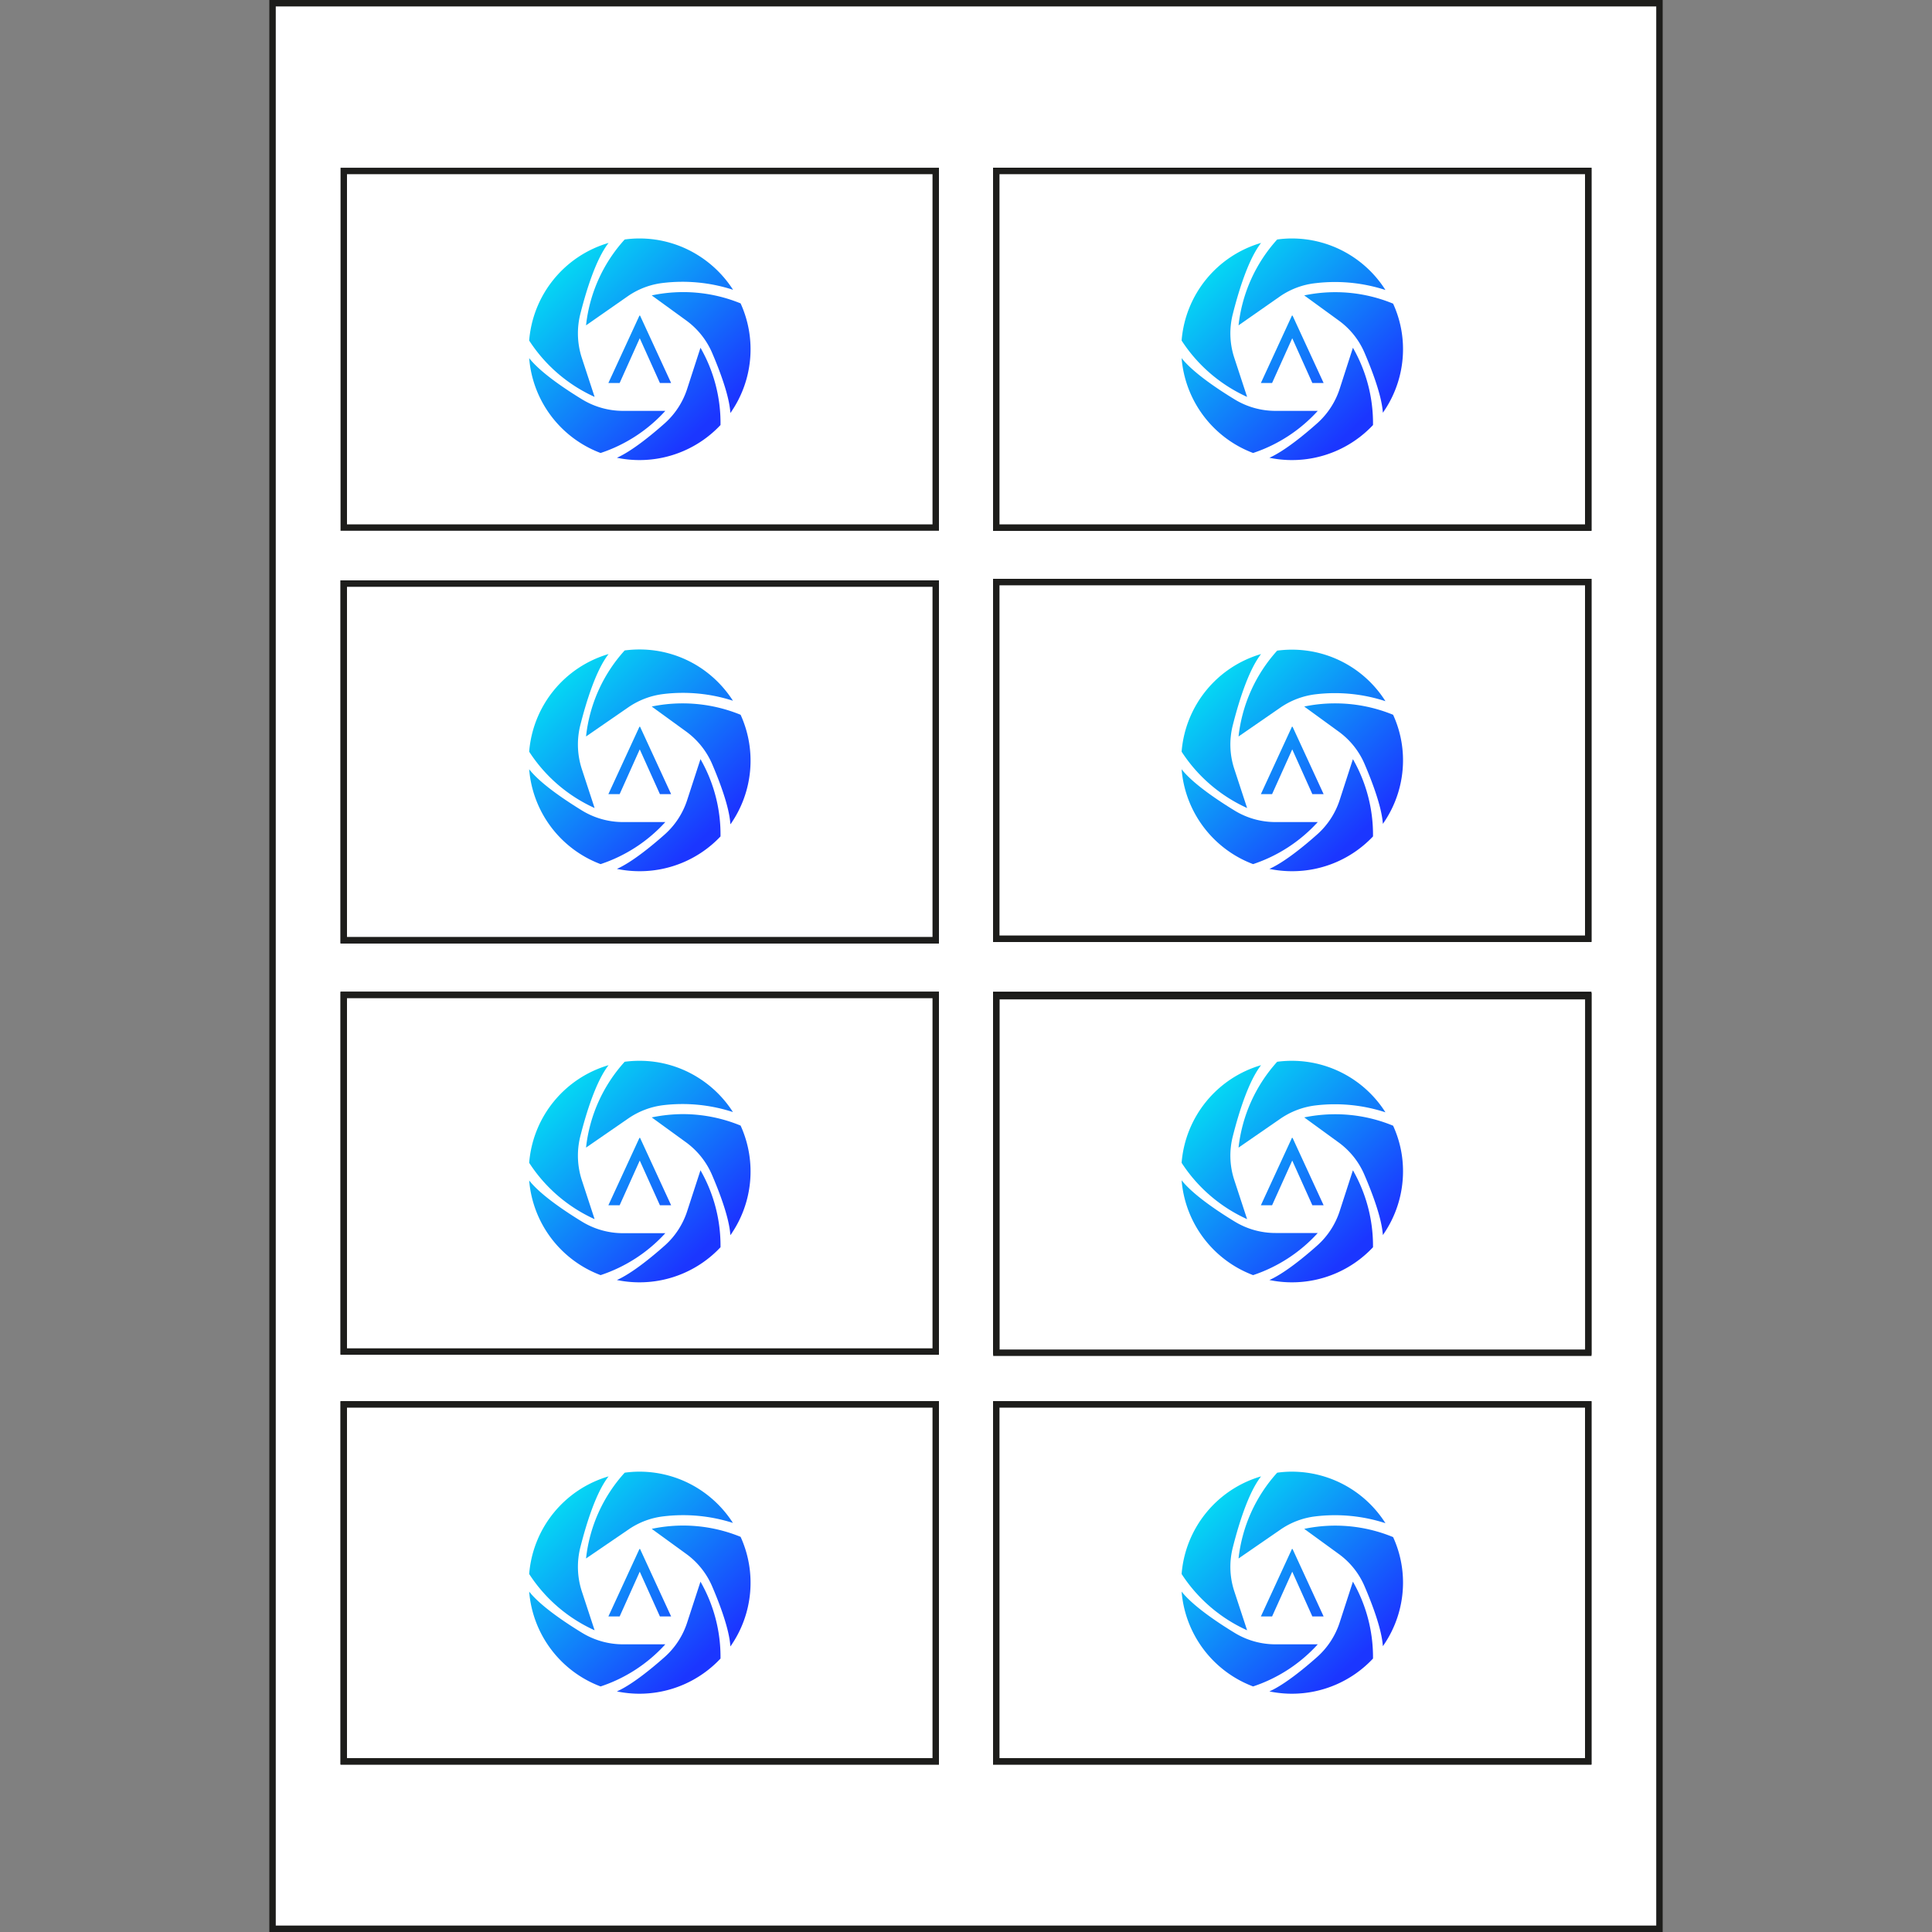 <svg id="Capa_1" data-name="Capa 1" xmlns="http://www.w3.org/2000/svg" xmlns:xlink="http://www.w3.org/1999/xlink" viewBox="0 0 300 300"><rect x="0" y="0" width="300" height="300" fill="#808080" stroke="none"/><defs><style>.cls-1{fill:#fff;}.cls-2{fill:none;}.cls-3{fill:#1d1d1b;}.cls-4{fill:url(#Degradado_sin_nombre_3);}.cls-5{fill:url(#Degradado_sin_nombre_3-2);}.cls-6{fill:url(#Degradado_sin_nombre_3-3);}.cls-7{fill:url(#Degradado_sin_nombre_3-4);}.cls-8{fill:url(#Degradado_sin_nombre_3-5);}.cls-9{fill:url(#Degradado_sin_nombre_3-6);}.cls-10{fill:url(#Degradado_sin_nombre_3-7);}.cls-11{fill:url(#Degradado_sin_nombre_3-8);}.cls-12{fill:url(#Degradado_sin_nombre_3-9);}.cls-13{fill:url(#Degradado_sin_nombre_3-10);}.cls-14{fill:url(#Degradado_sin_nombre_3-11);}.cls-15{fill:url(#Degradado_sin_nombre_3-12);}.cls-16{fill:url(#Degradado_sin_nombre_3-13);}.cls-17{fill:url(#Degradado_sin_nombre_3-14);}.cls-18{fill:url(#Degradado_sin_nombre_3-15);}.cls-19{fill:url(#Degradado_sin_nombre_3-16);}.cls-20{fill:url(#Degradado_sin_nombre_3-17);}.cls-21{fill:url(#Degradado_sin_nombre_3-18);}.cls-22{fill:url(#Degradado_sin_nombre_3-19);}.cls-23{fill:url(#Degradado_sin_nombre_3-20);}.cls-24{fill:url(#Degradado_sin_nombre_3-21);}.cls-25{fill:url(#Degradado_sin_nombre_3-22);}.cls-26{fill:url(#Degradado_sin_nombre_3-23);}.cls-27{fill:url(#Degradado_sin_nombre_3-24);}.cls-28{fill:url(#Degradado_sin_nombre_3-25);}.cls-29{fill:url(#Degradado_sin_nombre_3-26);}.cls-30{fill:url(#Degradado_sin_nombre_3-27);}.cls-31{fill:url(#Degradado_sin_nombre_3-28);}.cls-32{fill:url(#Degradado_sin_nombre_3-29);}.cls-33{fill:url(#Degradado_sin_nombre_3-30);}.cls-34{fill:url(#Degradado_sin_nombre_3-31);}.cls-35{fill:url(#Degradado_sin_nombre_3-32);}.cls-36{fill:url(#Degradado_sin_nombre_3-33);}.cls-37{fill:url(#Degradado_sin_nombre_3-34);}.cls-38{fill:url(#Degradado_sin_nombre_3-35);}.cls-39{fill:url(#Degradado_sin_nombre_3-36);}.cls-40{fill:url(#Degradado_sin_nombre_3-37);}.cls-41{fill:url(#Degradado_sin_nombre_3-38);}.cls-42{fill:url(#Degradado_sin_nombre_3-39);}.cls-43{fill:url(#Degradado_sin_nombre_3-40);}.cls-44{fill:url(#Degradado_sin_nombre_3-41);}.cls-45{fill:url(#Degradado_sin_nombre_3-42);}.cls-46{fill:url(#Degradado_sin_nombre_3-43);}.cls-47{fill:url(#Degradado_sin_nombre_3-44);}.cls-48{fill:url(#Degradado_sin_nombre_3-45);}.cls-49{fill:url(#Degradado_sin_nombre_3-46);}.cls-50{fill:url(#Degradado_sin_nombre_3-47);}.cls-51{fill:url(#Degradado_sin_nombre_3-48);}</style><linearGradient id="Degradado_sin_nombre_3" x1="117.16" y1="58.77" x2="89.58" y2="29.27" gradientUnits="userSpaceOnUse"><stop offset="0" stop-color="#1b36ff"/><stop offset="1" stop-color="#00fcf1"/></linearGradient><linearGradient id="Degradado_sin_nombre_3-2" x1="114.89" y1="60.88" x2="87.32" y2="31.39" xlink:href="#Degradado_sin_nombre_3"/><linearGradient id="Degradado_sin_nombre_3-3" x1="108.36" y1="66.99" x2="80.79" y2="37.5" xlink:href="#Degradado_sin_nombre_3"/><linearGradient id="Degradado_sin_nombre_3-4" x1="102.29" y1="72.66" x2="74.72" y2="43.17" xlink:href="#Degradado_sin_nombre_3"/><linearGradient id="Degradado_sin_nombre_3-5" x1="107.33" y1="67.95" x2="79.76" y2="38.46" xlink:href="#Degradado_sin_nombre_3"/><linearGradient id="Degradado_sin_nombre_3-6" x1="108.62" y1="66.74" x2="81.05" y2="37.25" xlink:href="#Degradado_sin_nombre_3"/><linearGradient id="Degradado_sin_nombre_3-7" x1="117.16" y1="122.61" x2="89.58" y2="93.12" xlink:href="#Degradado_sin_nombre_3"/><linearGradient id="Degradado_sin_nombre_3-8" x1="114.89" y1="124.73" x2="87.32" y2="95.23" xlink:href="#Degradado_sin_nombre_3"/><linearGradient id="Degradado_sin_nombre_3-9" x1="108.36" y1="130.83" x2="80.79" y2="101.34" xlink:href="#Degradado_sin_nombre_3"/><linearGradient id="Degradado_sin_nombre_3-10" x1="102.29" y1="136.51" x2="74.72" y2="107.01" xlink:href="#Degradado_sin_nombre_3"/><linearGradient id="Degradado_sin_nombre_3-11" x1="107.33" y1="131.8" x2="79.76" y2="102.3" xlink:href="#Degradado_sin_nombre_3"/><linearGradient id="Degradado_sin_nombre_3-12" x1="108.62" y1="130.59" x2="81.05" y2="101.09" xlink:href="#Degradado_sin_nombre_3"/><linearGradient id="Degradado_sin_nombre_3-13" x1="117.16" y1="186.45" x2="89.58" y2="156.96" xlink:href="#Degradado_sin_nombre_3"/><linearGradient id="Degradado_sin_nombre_3-14" x1="114.89" y1="188.57" x2="87.32" y2="159.08" xlink:href="#Degradado_sin_nombre_3"/><linearGradient id="Degradado_sin_nombre_3-15" x1="108.36" y1="194.68" x2="80.79" y2="165.18" xlink:href="#Degradado_sin_nombre_3"/><linearGradient id="Degradado_sin_nombre_3-16" x1="102.29" y1="200.35" x2="74.72" y2="170.86" xlink:href="#Degradado_sin_nombre_3"/><linearGradient id="Degradado_sin_nombre_3-17" x1="107.33" y1="195.64" x2="79.76" y2="166.15" xlink:href="#Degradado_sin_nombre_3"/><linearGradient id="Degradado_sin_nombre_3-18" x1="108.62" y1="194.43" x2="81.05" y2="164.93" xlink:href="#Degradado_sin_nombre_3"/><linearGradient id="Degradado_sin_nombre_3-19" x1="117.16" y1="250.3" x2="89.58" y2="220.8" xlink:href="#Degradado_sin_nombre_3"/><linearGradient id="Degradado_sin_nombre_3-20" x1="114.89" y1="252.41" x2="87.32" y2="222.92" xlink:href="#Degradado_sin_nombre_3"/><linearGradient id="Degradado_sin_nombre_3-21" x1="108.36" y1="258.52" x2="80.79" y2="229.03" xlink:href="#Degradado_sin_nombre_3"/><linearGradient id="Degradado_sin_nombre_3-22" x1="102.29" y1="264.19" x2="74.72" y2="234.7" xlink:href="#Degradado_sin_nombre_3"/><linearGradient id="Degradado_sin_nombre_3-23" x1="107.33" y1="259.48" x2="79.76" y2="229.99" xlink:href="#Degradado_sin_nombre_3"/><linearGradient id="Degradado_sin_nombre_3-24" x1="108.62" y1="258.27" x2="81.05" y2="228.78" xlink:href="#Degradado_sin_nombre_3"/><linearGradient id="Degradado_sin_nombre_3-25" x1="218.47" y1="58.77" x2="190.9" y2="29.27" xlink:href="#Degradado_sin_nombre_3"/><linearGradient id="Degradado_sin_nombre_3-26" x1="216.21" y1="60.88" x2="188.64" y2="31.39" xlink:href="#Degradado_sin_nombre_3"/><linearGradient id="Degradado_sin_nombre_3-27" x1="209.67" y1="66.99" x2="182.1" y2="37.5" xlink:href="#Degradado_sin_nombre_3"/><linearGradient id="Degradado_sin_nombre_3-28" x1="203.61" y1="72.66" x2="176.04" y2="43.17" xlink:href="#Degradado_sin_nombre_3"/><linearGradient id="Degradado_sin_nombre_3-29" x1="208.64" y1="67.95" x2="181.07" y2="38.46" xlink:href="#Degradado_sin_nombre_3"/><linearGradient id="Degradado_sin_nombre_3-30" x1="209.94" y1="66.74" x2="182.37" y2="37.25" xlink:href="#Degradado_sin_nombre_3"/><linearGradient id="Degradado_sin_nombre_3-31" x1="218.47" y1="122.61" x2="190.9" y2="93.12" xlink:href="#Degradado_sin_nombre_3"/><linearGradient id="Degradado_sin_nombre_3-32" x1="216.21" y1="124.73" x2="188.64" y2="95.23" xlink:href="#Degradado_sin_nombre_3"/><linearGradient id="Degradado_sin_nombre_3-33" x1="209.67" y1="130.83" x2="182.1" y2="101.34" xlink:href="#Degradado_sin_nombre_3"/><linearGradient id="Degradado_sin_nombre_3-34" x1="203.61" y1="136.51" x2="176.04" y2="107.01" xlink:href="#Degradado_sin_nombre_3"/><linearGradient id="Degradado_sin_nombre_3-35" x1="208.64" y1="131.8" x2="181.07" y2="102.3" xlink:href="#Degradado_sin_nombre_3"/><linearGradient id="Degradado_sin_nombre_3-36" x1="209.94" y1="130.59" x2="182.37" y2="101.09" xlink:href="#Degradado_sin_nombre_3"/><linearGradient id="Degradado_sin_nombre_3-37" x1="218.47" y1="186.45" x2="190.9" y2="156.96" xlink:href="#Degradado_sin_nombre_3"/><linearGradient id="Degradado_sin_nombre_3-38" x1="216.21" y1="188.57" x2="188.64" y2="159.08" xlink:href="#Degradado_sin_nombre_3"/><linearGradient id="Degradado_sin_nombre_3-39" x1="209.67" y1="194.68" x2="182.1" y2="165.18" xlink:href="#Degradado_sin_nombre_3"/><linearGradient id="Degradado_sin_nombre_3-40" x1="203.61" y1="200.35" x2="176.04" y2="170.86" xlink:href="#Degradado_sin_nombre_3"/><linearGradient id="Degradado_sin_nombre_3-41" x1="208.64" y1="195.64" x2="181.07" y2="166.15" xlink:href="#Degradado_sin_nombre_3"/><linearGradient id="Degradado_sin_nombre_3-42" x1="209.94" y1="194.43" x2="182.37" y2="164.93" xlink:href="#Degradado_sin_nombre_3"/><linearGradient id="Degradado_sin_nombre_3-43" x1="218.47" y1="250.3" x2="190.9" y2="220.8" xlink:href="#Degradado_sin_nombre_3"/><linearGradient id="Degradado_sin_nombre_3-44" x1="216.21" y1="252.41" x2="188.64" y2="222.92" xlink:href="#Degradado_sin_nombre_3"/><linearGradient id="Degradado_sin_nombre_3-45" x1="209.67" y1="258.52" x2="182.1" y2="229.03" xlink:href="#Degradado_sin_nombre_3"/><linearGradient id="Degradado_sin_nombre_3-46" x1="203.61" y1="264.19" x2="176.04" y2="234.7" xlink:href="#Degradado_sin_nombre_3"/><linearGradient id="Degradado_sin_nombre_3-47" x1="208.64" y1="259.48" x2="181.07" y2="229.99" xlink:href="#Degradado_sin_nombre_3"/><linearGradient id="Degradado_sin_nombre_3-48" x1="209.94" y1="258.27" x2="182.37" y2="228.78" xlink:href="#Degradado_sin_nombre_3"/></defs><rect class="cls-1" x="157.79" y="29.64" width="85.75" height="49.2"/><rect class="cls-1" x="157.79" y="93.48" width="85.75" height="49.2"/><rect class="cls-1" x="157.79" y="157.32" width="85.75" height="49.2"/><rect class="cls-1" x="157.79" y="221.17" width="85.75" height="49.2"/><rect class="cls-2" x="158.68" y="222.06" width="83.95" height="47.41"/><rect class="cls-2" x="158.68" y="30.53" width="83.95" height="47.41"/><rect class="cls-2" x="158.68" y="158.22" width="83.95" height="47.4"/><rect class="cls-2" x="158.68" y="94.38" width="83.95" height="47.4"/><rect class="cls-1" x="42.32" y="0.5" width="215.36" height="299"/><path class="cls-3" d="M257.18,1V299H42.82V1H257.18m1-1H41.82V300H258.18V0Z"/><path class="cls-1" d="M45,296.86H255V3.14H45ZM145.8,217.58V274H52.88V217.58Zm0-7.24H52.88V154H145.8Zm0-63.85H52.88V90.12H145.8Zm0-120.44V82.42H52.88V26.05ZM247.12,217.58V274H154.2V217.58Zm0-7.24H154.2V154h92.92Zm0-120.45v56.37H154.2V89.89Zm0-63.84V82.42H154.2V26.05Z"/><path d="M247.12,82.42V26.05H154.2V82.42ZM156.44,28.29h88.44V80.18H156.44Z"/><path class="cls-1" d="M244.88,28.29H156.44V80.18h88.44Zm-86.2,49.65V30.53h83.95V77.94Z"/><path d="M52.88,146.49H145.8V90.12H52.88Zm2.24-54.12h88.44v51.88H55.12Z"/><rect class="cls-1" x="55.12" y="92.37" width="88.43" height="51.89"/><path d="M247.12,146.26V89.89H154.2v56.37ZM156.44,92.13h88.44V144H156.44Z"/><path class="cls-1" d="M244.88,92.13H156.44V144h88.44Zm-86.2,49.65V94.38h83.95v47.4Z"/><path d="M52.88,210.34H145.8V154H52.88Zm2.24-54.13h88.44V208.1H55.12Z"/><rect class="cls-1" x="55.12" y="156.21" width="88.43" height="51.89"/><path d="M154.2,210.34h92.92V154H154.2Zm2.24-54.13h88.44V208.1H156.44Z"/><path class="cls-1" d="M244.88,156.21H156.44V208.1h88.44Zm-86.2,49.41v-47.4h83.95v47.4Z"/><path d="M145.8,274V217.58H52.88V274ZM55.12,219.82h88.44v51.89H55.12Z"/><rect class="cls-1" x="55.12" y="219.82" width="88.43" height="51.89"/><path d="M247.12,274V217.58H154.2V274Zm-90.68-54.13h88.44v51.89H156.44Z"/><path class="cls-1" d="M244.88,219.82H156.44v51.89h88.44Zm-86.2,49.65V222.06h83.95v47.41Z"/><rect class="cls-1" x="53.38" y="26.55" width="91.92" height="55.37"/><path class="cls-3" d="M144.8,27.05V81.42H53.88V27.05H144.8m1-1H52.88V82.42H145.8V26.05Z"/><rect class="cls-1" x="154.7" y="26.55" width="91.92" height="55.37"/><path class="cls-3" d="M246.12,27.05V81.42H155.2V27.05h90.92m1-1H154.2V82.42h92.92V26.05Z"/><rect class="cls-1" x="53.38" y="90.62" width="91.92" height="55.37"/><path class="cls-3" d="M144.8,91.12v54.37H53.88V91.12H144.8m1-1H52.88v56.37H145.8V90.12Z"/><rect class="cls-1" x="154.7" y="90.39" width="91.92" height="55.37"/><path class="cls-3" d="M246.12,90.89v54.37H155.2V90.89h90.92m1-1H154.2v56.37h92.92V89.89Z"/><rect class="cls-1" x="53.38" y="154.47" width="91.92" height="55.37"/><path class="cls-3" d="M144.8,155v54.37H53.88V155H144.8m1-1H52.88v56.37H145.8V154Z"/><rect class="cls-1" x="154.72" y="154.68" width="91.92" height="55.37"/><path class="cls-3" d="M246.13,155.18v54.37H155.22V155.18h90.91m1-1H154.22v56.37h92.91V154.18Z"/><rect class="cls-1" x="53.38" y="218.08" width="91.92" height="55.37"/><path class="cls-3" d="M144.8,218.58V273H53.88V218.58H144.8m1-1H52.88V274H145.8V217.58Z"/><rect class="cls-1" x="154.7" y="218.08" width="91.92" height="55.37"/><path class="cls-3" d="M246.12,218.58V273H155.2V218.58h90.92m1-1H154.2V274h92.92V217.58Z"/><path class="cls-4" d="M113.41,64.09c-.17-2.64-1.66-6.57-2.84-9.32a12.2,12.2,0,0,0-4-5l-5.37-3.9A23.55,23.55,0,0,1,115,47.11a17.2,17.2,0,0,1-1.57,17Z"/><path class="cls-5" d="M91,50.52a23.59,23.59,0,0,1,6-13.33,16,16,0,0,1,2.3-.16,17.15,17.15,0,0,1,9.29,2.73A17.36,17.36,0,0,1,113.83,45,25.46,25.46,0,0,0,103,43.93,12,12,0,0,0,97.48,46Z"/><path class="cls-6" d="M92.33,61.63a23.77,23.77,0,0,1-10.16-8.75A17.22,17.22,0,0,1,94.5,37.72c-2,2.56-3.5,7.54-4.38,11a12.33,12.33,0,0,0,.21,6.81Z"/><path class="cls-7" d="M93.26,70.34A17.2,17.2,0,0,1,82.17,55.61c1.74,2.22,5.51,4.75,8.21,6.4a12.22,12.22,0,0,0,6.36,1.79h6.57A23.55,23.55,0,0,1,93.26,70.34Z"/><path class="cls-8" d="M99.32,71.44a17.26,17.26,0,0,1-3.53-.36c2.27-1,5.3-3.46,7.42-5.34a12.2,12.2,0,0,0,3.49-5.35L108.77,54A23.48,23.48,0,0,1,111.88,66h0A17.25,17.25,0,0,1,99.32,71.44Z"/><polyline class="cls-9" points="104.21 59.47 99.39 49.01 99.29 49.01 94.47 59.47 96.22 59.47 99.34 52.52 102.47 59.47 104.21 59.47"/><path class="cls-10" d="M113.41,127.93c-.17-2.63-1.66-6.57-2.84-9.32a12.26,12.26,0,0,0-4-5l-5.37-3.9a23.41,23.41,0,0,1,4.8-.49,23.76,23.76,0,0,1,9,1.77,17.2,17.2,0,0,1-1.57,17Z"/><path class="cls-11" d="M91,114.36A23.62,23.62,0,0,1,97,101a17.54,17.54,0,0,1,2.3-.15,17.14,17.14,0,0,1,9.29,2.72,17.39,17.39,0,0,1,5.22,5.24A25.32,25.32,0,0,0,103,107.77a12.21,12.21,0,0,0-5.48,2.09Z"/><path class="cls-12" d="M92.33,125.47a23.77,23.77,0,0,1-10.16-8.75A17.22,17.22,0,0,1,94.5,101.56c-2,2.56-3.5,7.55-4.38,11a12.32,12.32,0,0,0,.21,6.81Z"/><path class="cls-13" d="M93.26,134.18a17.2,17.2,0,0,1-11.09-14.73c1.74,2.23,5.51,4.75,8.21,6.41a12.22,12.22,0,0,0,6.36,1.79h6.57A23.62,23.62,0,0,1,93.26,134.18Z"/><path class="cls-14" d="M99.32,135.28a17.26,17.26,0,0,1-3.53-.36c2.27-1,5.3-3.46,7.42-5.34a12.17,12.17,0,0,0,3.49-5.34l2.07-6.36a23.51,23.51,0,0,1,3.11,12h0A17.24,17.24,0,0,1,99.32,135.28Z"/><polyline class="cls-15" points="104.21 123.31 99.39 112.85 99.29 112.85 94.47 123.31 96.22 123.31 99.34 116.36 102.47 123.31 104.21 123.31"/><path class="cls-16" d="M113.41,191.78c-.17-2.64-1.66-6.58-2.84-9.32a12.22,12.22,0,0,0-4-5.05l-5.37-3.9A24.13,24.13,0,0,1,106,173a23.58,23.58,0,0,1,9,1.78,17.2,17.2,0,0,1-1.57,17Z"/><path class="cls-17" d="M91,178.2a23.65,23.65,0,0,1,6-13.33,17.54,17.54,0,0,1,2.3-.15,17.07,17.07,0,0,1,9.29,2.73,17.25,17.25,0,0,1,5.22,5.23A25.32,25.32,0,0,0,103,171.61a12.21,12.21,0,0,0-5.48,2.09Z"/><path class="cls-18" d="M92.33,189.31a23.77,23.77,0,0,1-10.16-8.75A17.22,17.22,0,0,1,94.5,165.4c-2,2.57-3.5,7.55-4.38,11a12.32,12.32,0,0,0,.21,6.81Z"/><path class="cls-19" d="M93.26,198A17.2,17.2,0,0,1,82.17,183.3c1.74,2.22,5.51,4.75,8.21,6.4a12.22,12.22,0,0,0,6.36,1.79h6.57A23.65,23.65,0,0,1,93.26,198Z"/><path class="cls-20" d="M99.32,199.12a17.26,17.26,0,0,1-3.53-.36c2.27-1,5.3-3.46,7.42-5.34a12.17,12.17,0,0,0,3.49-5.34l2.07-6.36a23.54,23.54,0,0,1,3.11,11.95h0A17.24,17.24,0,0,1,99.32,199.12Z"/><polyline class="cls-21" points="104.21 187.15 99.39 176.69 99.29 176.69 94.47 187.15 96.22 187.15 99.34 180.21 102.47 187.15 104.21 187.15"/><path class="cls-22" d="M113.41,255.62c-.17-2.64-1.66-6.58-2.84-9.32a12.13,12.13,0,0,0-4-5l-5.37-3.9A23.55,23.55,0,0,1,115,238.64a17.2,17.2,0,0,1-1.57,17Z"/><path class="cls-23" d="M91,242a23.59,23.59,0,0,1,6-13.32,16,16,0,0,1,2.3-.16,17.15,17.15,0,0,1,9.29,2.73,17.36,17.36,0,0,1,5.22,5.23A25.46,25.46,0,0,0,103,235.46a12,12,0,0,0-5.48,2.09Z"/><path class="cls-24" d="M92.33,253.15a23.74,23.74,0,0,1-10.16-8.74A17.22,17.22,0,0,1,94.5,229.25c-2,2.56-3.5,7.54-4.38,11a12.33,12.33,0,0,0,.21,6.81Z"/><path class="cls-25" d="M93.26,261.87a17.2,17.2,0,0,1-11.09-14.73c1.74,2.22,5.51,4.75,8.21,6.4a12.22,12.22,0,0,0,6.36,1.79h6.57A23.55,23.55,0,0,1,93.26,261.87Z"/><path class="cls-26" d="M99.32,263a17.26,17.26,0,0,1-3.53-.36c2.27-1,5.3-3.46,7.42-5.34a12.2,12.2,0,0,0,3.49-5.35l2.07-6.35a23.48,23.48,0,0,1,3.11,11.94h0A17.25,17.25,0,0,1,99.32,263Z"/><polyline class="cls-27" points="104.21 251 99.39 240.53 99.29 240.53 94.47 251 96.22 251 99.34 244.05 102.47 251 104.21 251"/><path class="cls-28" d="M214.73,64.09c-.17-2.64-1.67-6.57-2.85-9.32a12,12,0,0,0-4-5l-5.36-3.9a23.52,23.52,0,0,1,13.8,1.28,16.94,16.94,0,0,1,1.54,7.13A17.15,17.15,0,0,1,214.73,64.09Z"/><path class="cls-29" d="M192.32,50.52a23.72,23.72,0,0,1,6-13.33,16.07,16.07,0,0,1,2.3-.16,17.2,17.2,0,0,1,14.51,8,25.37,25.37,0,0,0-7.85-1.24,25.07,25.07,0,0,0-3,.18A12,12,0,0,0,198.79,46Z"/><path class="cls-30" d="M193.65,61.63a23.85,23.85,0,0,1-10.17-8.75,17.21,17.21,0,0,1,12.34-15.16c-2,2.56-3.5,7.54-4.38,11a12.14,12.14,0,0,0,.21,6.81Z"/><path class="cls-31" d="M194.58,70.34a17.23,17.23,0,0,1-11.1-14.73c1.75,2.22,5.51,4.75,8.22,6.4a12.16,12.16,0,0,0,6.35,1.79h6.57A23.58,23.58,0,0,1,194.58,70.34Z"/><path class="cls-32" d="M200.63,71.44a17.23,17.23,0,0,1-3.52-.36c2.26-1,5.3-3.46,7.41-5.34a12.22,12.22,0,0,0,3.5-5.35L210.08,54A23.58,23.58,0,0,1,213.2,66h0A17.25,17.25,0,0,1,200.63,71.44Z"/><polyline class="cls-33" points="205.53 59.47 200.71 49.01 200.61 49.01 195.79 59.47 197.53 59.47 200.66 52.52 203.78 59.47 205.53 59.47"/><path class="cls-34" d="M214.73,127.93c-.17-2.63-1.67-6.57-2.85-9.32a12.1,12.1,0,0,0-4-5l-5.36-3.9a23.34,23.34,0,0,1,4.8-.49,23.67,23.67,0,0,1,9,1.77,16.94,16.94,0,0,1,1.54,7.13A17.15,17.15,0,0,1,214.73,127.93Z"/><path class="cls-35" d="M192.32,114.36a23.75,23.75,0,0,1,6-13.33,17.65,17.65,0,0,1,2.3-.15,17.14,17.14,0,0,1,14.51,8,25.27,25.27,0,0,0-10.86-1.07,12.21,12.21,0,0,0-5.49,2.09Z"/><path class="cls-36" d="M193.65,125.47a23.85,23.85,0,0,1-10.17-8.75,17.21,17.21,0,0,1,12.34-15.16c-2,2.56-3.5,7.55-4.38,11a12.14,12.14,0,0,0,.21,6.81Z"/><path class="cls-37" d="M194.58,134.18a17.23,17.23,0,0,1-11.1-14.73c1.75,2.23,5.51,4.75,8.22,6.41a12.16,12.16,0,0,0,6.35,1.79h6.57A23.65,23.65,0,0,1,194.58,134.18Z"/><path class="cls-38" d="M200.63,135.28a17.23,17.23,0,0,1-3.52-.36c2.26-1,5.3-3.46,7.41-5.34a12.19,12.19,0,0,0,3.5-5.34l2.06-6.36a23.62,23.62,0,0,1,3.12,12h0A17.24,17.24,0,0,1,200.63,135.28Z"/><polyline class="cls-39" points="205.53 123.31 200.71 112.85 200.61 112.85 195.79 123.31 197.53 123.31 200.66 116.36 203.78 123.31 205.53 123.31"/><path class="cls-40" d="M214.73,191.78c-.17-2.64-1.67-6.58-2.85-9.32a12.07,12.07,0,0,0-4-5.05l-5.36-3.9a24.05,24.05,0,0,1,4.8-.49,23.49,23.49,0,0,1,9,1.78,16.89,16.89,0,0,1,1.54,7.12A17.21,17.21,0,0,1,214.73,191.78Z"/><path class="cls-41" d="M192.32,178.2a23.78,23.78,0,0,1,6-13.33,17.65,17.65,0,0,1,2.3-.15,17.2,17.2,0,0,1,14.51,8,25.27,25.27,0,0,0-10.86-1.07,12.21,12.21,0,0,0-5.49,2.09Z"/><path class="cls-42" d="M193.65,189.31a23.85,23.85,0,0,1-10.17-8.75,17.21,17.21,0,0,1,12.34-15.16c-2,2.57-3.5,7.55-4.38,11a12.14,12.14,0,0,0,.21,6.81Z"/><path class="cls-43" d="M194.58,198a17.23,17.23,0,0,1-11.1-14.73c1.75,2.22,5.51,4.75,8.22,6.4a12.16,12.16,0,0,0,6.35,1.79h6.57A23.67,23.67,0,0,1,194.58,198Z"/><path class="cls-44" d="M200.63,199.12a17.23,17.23,0,0,1-3.52-.36c2.26-1,5.3-3.46,7.41-5.34a12.19,12.19,0,0,0,3.5-5.34l2.06-6.36a23.65,23.65,0,0,1,3.12,11.95h0A17.24,17.24,0,0,1,200.63,199.12Z"/><polyline class="cls-45" points="205.53 187.15 200.71 176.69 200.61 176.69 195.79 187.15 197.53 187.15 200.66 180.21 203.78 187.15 205.53 187.15"/><path class="cls-46" d="M214.73,255.62c-.17-2.64-1.67-6.58-2.85-9.32a12,12,0,0,0-4-5l-5.36-3.9a23.52,23.52,0,0,1,13.8,1.28,16.93,16.93,0,0,1,1.54,7.12A17.16,17.16,0,0,1,214.73,255.62Z"/><path class="cls-47" d="M192.32,242a23.72,23.72,0,0,1,6-13.32,16.07,16.07,0,0,1,2.3-.16,17.2,17.2,0,0,1,14.51,8,25.41,25.41,0,0,0-10.86-1.06,12,12,0,0,0-5.49,2.09Z"/><path class="cls-48" d="M193.65,253.15a23.83,23.83,0,0,1-10.17-8.74,17.21,17.21,0,0,1,12.34-15.16c-2,2.56-3.5,7.54-4.38,11a12.14,12.14,0,0,0,.21,6.81Z"/><path class="cls-49" d="M194.58,261.87a17.23,17.23,0,0,1-11.1-14.73c1.75,2.22,5.51,4.75,8.22,6.4a12.16,12.16,0,0,0,6.35,1.79h6.57A23.58,23.58,0,0,1,194.58,261.87Z"/><path class="cls-50" d="M200.63,263a17.23,17.23,0,0,1-3.52-.36c2.26-1,5.3-3.46,7.41-5.34a12.22,12.22,0,0,0,3.5-5.35l2.06-6.35a23.58,23.58,0,0,1,3.12,11.94h0A17.25,17.25,0,0,1,200.63,263Z"/><polyline class="cls-51" points="205.53 251 200.71 240.53 200.61 240.53 195.79 251 197.53 251 200.66 244.05 203.78 251 205.53 251"/></svg>